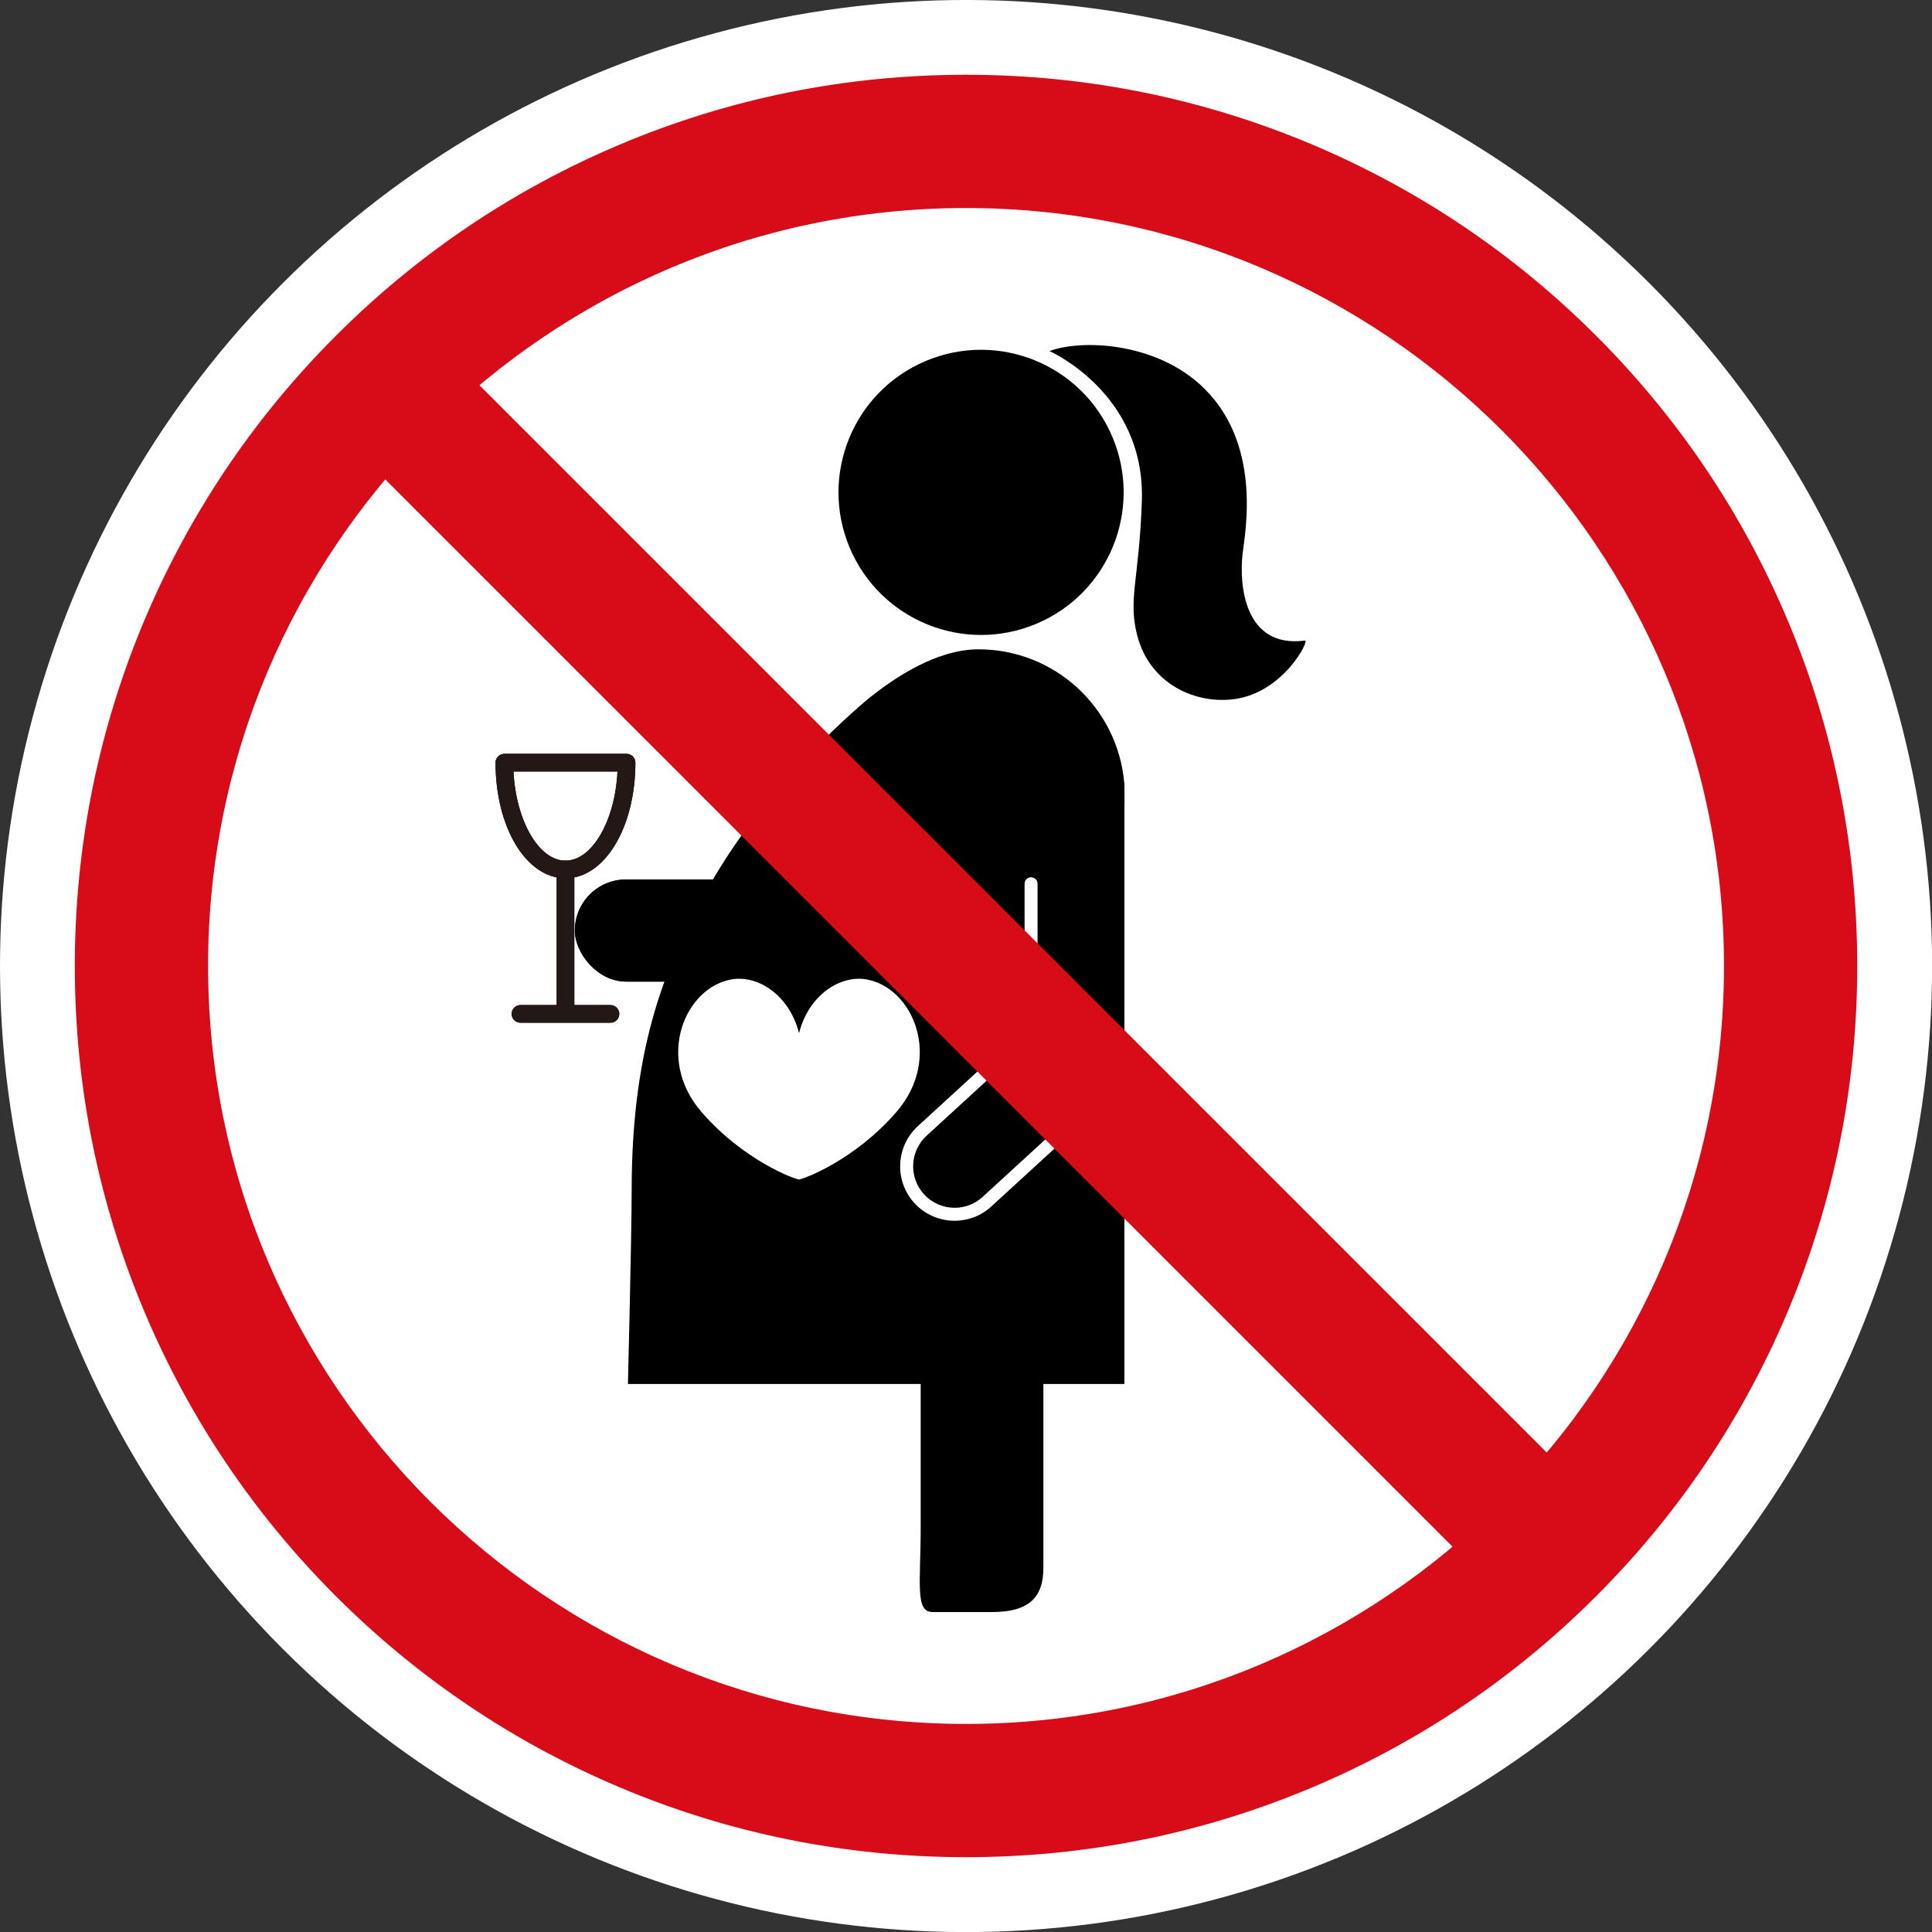 <?xml version="1.0" encoding="UTF-8"?>
<svg id="_レイヤー_1" data-name="レイヤー_1" xmlns="http://www.w3.org/2000/svg" width="321.73" height="321.73" viewBox="0 0 321.73 321.73">
  <rect x="0" y="0" width="321.73" height="321.73" fill="#333333" stroke="none"/>
  <defs>
    <style>
      .cls-1 {
        fill: #d70c18;
      }

      .cls-2 {
        fill: #231815;
      }

      .cls-3 {
        fill: #fff;
      }
    </style>
  </defs>
  <circle class="cls-3" cx="160.87" cy="160.87" r="160.87" transform="translate(-66.63 160.87) rotate(-45)"/>
  <g>
    <g>
      <path d="M94.17,146.26c-6.53,0-11.65-8.46-11.65-19.26,0-.81.66-1.47,1.47-1.47h20.35c.81,0,1.47.66,1.47,1.47,0,10.8-5.12,19.26-11.65,19.26ZM85.51,128.48c.41,8.18,4.21,14.84,8.66,14.84s8.25-6.65,8.66-14.84h-17.33Z"/>
      <path d="M101.66,170.31h-14.99c-.81,0-1.47-.66-1.47-1.47s.66-1.47,1.47-1.47h14.99c.81,0,1.47.66,1.47,1.47s-.66,1.47-1.47,1.47Z"/>
      <path d="M94.17,169.94c-.81,0-1.47-.66-1.47-1.47v-23.68c0-.81.66-1.47,1.47-1.47s1.47.66,1.47,1.47v23.68c0,.81-.66,1.47-1.47,1.47Z"/>
      <rect x="95.73" y="146.46" width="37" height="17" rx="8.5" ry="8.5"/>
    </g>
    <g>
      <path class="cls-2" d="M94.17,146.26c-6.53,0-11.65-8.46-11.65-19.26,0-.81.66-1.47,1.47-1.47h20.35c.81,0,1.47.66,1.47,1.47,0,10.8-5.12,19.26-11.65,19.26ZM85.51,128.48c.41,8.18,4.21,14.84,8.66,14.84s8.25-6.65,8.66-14.84h-17.33Z"/>
      <path class="cls-2" d="M101.66,170.31h-14.99c-.81,0-1.47-.66-1.47-1.47s.66-1.47,1.47-1.47h14.99c.81,0,1.47.66,1.47,1.47s-.66,1.47-1.47,1.47Z"/>
      <path class="cls-2" d="M94.17,169.94c-.81,0-1.47-.66-1.47-1.47v-23.68c0-.81.66-1.47,1.47-1.47s1.47.66,1.47,1.47v23.68c0,.81-.66,1.47-1.47,1.47Z"/>
      <rect x="95.73" y="146.46" width="37" height="17" rx="8.5" ry="8.5"/>
    </g>
  </g>
  <path class="cls-1" d="M160.87,309.27c-20.03,0-39.47-3.93-57.77-11.67-17.67-7.48-33.54-18.17-47.17-31.8-13.63-13.63-24.32-29.49-31.8-47.17-7.74-18.3-11.67-37.74-11.67-57.77s3.93-39.46,11.67-57.77c7.48-17.67,18.17-33.54,31.8-47.17,13.63-13.63,29.49-24.32,47.17-31.8,18.3-7.74,37.74-11.67,57.77-11.67s39.46,3.93,57.77,11.67c17.67,7.48,33.54,18.17,47.17,31.8,13.63,13.63,24.32,29.49,31.8,47.17,7.74,18.3,11.67,37.74,11.67,57.77s-3.93,39.47-11.67,57.77c-7.48,17.67-18.17,33.54-31.8,47.17-13.63,13.63-29.49,24.32-47.17,31.8-18.3,7.74-37.74,11.67-57.77,11.67ZM160.87,34.64c-69.6,0-126.22,56.62-126.22,126.22s56.62,126.22,126.22,126.22,126.22-56.62,126.22-126.22-56.62-126.22-126.22-126.22Z"/>
  <g>
    <g>
      <path d="M187.22,130.32h-.01c-1.1-12.44-11.54-22.19-24.26-22.19-7.1,0-14.09,4.87-17.93,7.88,0,0-18.07,14.5-28.14,33.77-5.37,10.28-11.69,23.29-11.69,48.32,0,7.37-.62,32.37-.62,32.37h48.75v23.59c0,9.64-.98,14.39,1.97,14.39h9.93c5.96,0,8.53-2.3,8.53-7.34v-30.64h13.49v-50.07c-.51.61-1.01,1.13-1.44,1.52l-20.72,18.99c-1.68,1.54-3.85,2.38-6.12,2.38-2.54,0-4.97-1.07-6.68-2.94-3.38-3.68-3.13-9.43.56-12.81l17.78-16.3v-24.07c0-.6.48-1.08,1.08-1.08s1.08.48,1.08,1.08v25.02l-18.48,16.94c-2.81,2.57-3,6.95-.42,9.76,1.3,1.42,3.16,2.24,5.09,2.24,1.73,0,3.39-.64,4.66-1.81l20.72-18.99c1.1-1.01,2.23-2.44,2.89-3.8v-42.03c.05-.66,0-4.18,0-4.18Z"/>
      <circle cx="163.37" cy="82" r="23.74" transform="translate(-19.02 69.9) rotate(-22.86)"/>
      <path d="M174.76,58.46s15.97,7.01,15.39,24.93c-.43,13.05-2.34,16.36-.78,22.4,2.13,8.25,9.88,11.53,16.27,10.62,8.18-1.17,12.46-9.84,11.69-9.74-10.32,1.36-10.94-9.64-10.42-14.32.39-3.51,3.51-18.9-7.21-28.44-7.82-6.96-19.68-7.4-24.93-5.45Z"/>
    </g>
    <path class="cls-3" d="M144.19,163.08c-4.25-.68-9.49,2.53-11.13,8.97-1.64-6.44-6.87-9.65-11.13-8.97-7.85,1.27-12.87,13.11-5.13,22.07,7.02,8.13,15.64,11.26,16.25,11.26s9.23-3.14,16.25-11.26c7.75-8.96,2.73-20.8-5.13-22.07Z"/>
  </g>
  <rect class="cls-1" x="149.78" y="26.45" width="22.18" height="268.84" transform="translate(-66.63 160.87) rotate(-45)"/>
</svg>